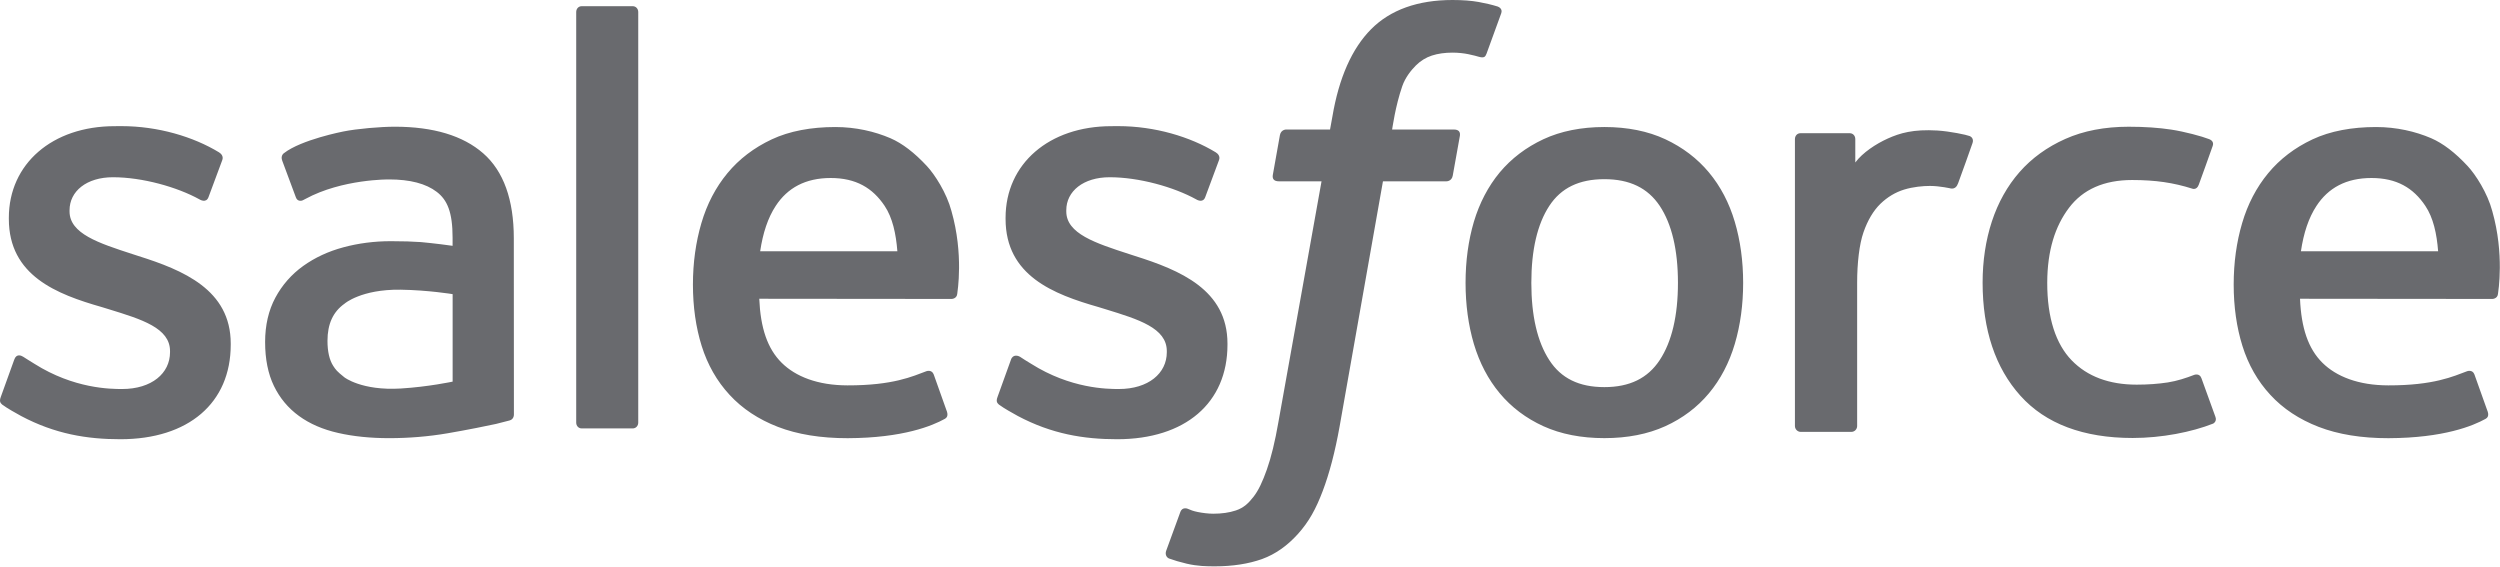 <svg xmlns="http://www.w3.org/2000/svg" width="1883" height="427" viewBox="0 0 1883 427" fill="none"><path d="M1128.07 4.915C1123.44 3.491 1119.24 2.528 1113.75 1.496C1108.2 0.5 1101.58 0 1094.06 0C1067.85 0 1047.19 7.407 1032.7 22.007C1018.28 36.539 1008.48 58.654 1003.57 87.75L1001.79 97.543H968.882C968.882 97.543 964.893 97.4 964.037 101.747L958.662 131.909C958.269 134.76 959.518 136.574 963.362 136.574H995.379L962.899 317.913C960.369 332.515 957.448 344.517 954.208 353.631C951.037 362.608 947.941 369.337 944.095 374.252C940.391 378.954 936.9 382.442 930.844 384.472C925.859 386.146 920.091 386.929 913.787 386.929C910.296 386.929 905.634 386.356 902.178 385.646C898.76 384.967 896.943 384.222 894.343 383.116C894.343 383.116 890.604 381.694 889.108 385.433C887.931 388.531 879.385 411.997 878.352 414.885C877.356 417.768 878.78 420.012 880.594 420.688C884.868 422.185 888.037 423.181 893.842 424.57C901.893 426.459 908.692 426.564 915.066 426.564C928.384 426.564 940.564 424.677 950.644 421.046C960.759 417.377 969.588 411.001 977.423 402.385C985.864 393.053 991.17 383.296 996.23 369.942C1001.25 356.764 1005.56 340.383 1008.98 321.296L1041.64 136.574H1089.36C1089.36 136.574 1093.38 136.717 1094.2 132.337L1099.61 102.21C1099.97 99.327 1098.76 97.545 1094.87 97.545H1048.54C1048.79 96.514 1050.89 80.2 1056.2 64.855C1058.48 58.338 1062.75 53.031 1066.35 49.397C1069.91 45.836 1074.01 43.308 1078.5 41.847C1083.09 40.35 1088.33 39.64 1094.06 39.64C1098.4 39.64 1102.71 40.138 1105.95 40.813C1110.44 41.777 1112.18 42.275 1113.36 42.633C1118.1 44.056 1118.74 42.668 1119.67 40.39L1130.74 9.977C1131.88 6.694 1129.07 5.305 1128.07 4.915M480.724 318.306C480.724 320.728 478.98 322.688 476.558 322.688H438.132C435.709 322.688 434 320.728 434 318.306V9.047C434 6.627 435.709 4.667 438.132 4.667H476.558C478.98 4.667 480.724 6.627 480.724 9.047V318.306Z" fill="#696A6E"></path><path d="M0.565 299.062C-1.002 303.158 1.135 304.014 1.633 304.725C6.333 308.143 11.108 310.603 15.915 313.343C41.413 326.874 65.49 330.826 90.667 330.826C141.949 330.826 173.785 303.549 173.785 259.637V258.784C173.785 218.183 137.855 203.441 104.128 192.793L99.749 191.369C74.321 183.106 52.384 175.986 52.384 159.247V158.358C52.384 144.042 65.204 133.499 85.077 133.499C107.156 133.499 133.368 140.836 150.247 150.165C150.247 150.165 155.197 153.371 157.014 148.564C158.01 145.999 166.558 122.993 167.449 120.501C168.41 117.793 166.701 115.798 164.957 114.73C145.69 103.013 119.051 95 91.488 95L86.361 95.035C39.424 95.035 6.661 123.383 6.661 164.017V164.872C6.661 207.713 42.807 221.602 76.676 231.289L82.124 232.963C106.803 240.548 128.065 247.065 128.065 264.444V265.3C128.065 281.184 114.248 293.006 91.954 293.006C83.3 293.006 55.7 292.828 25.893 273.987C22.294 271.884 20.194 270.355 17.417 268.681C15.958 267.755 12.289 266.151 10.687 270.996L0.565 299.062V299.062ZM751.31 299.062C749.744 303.158 751.881 304.014 752.379 304.725C757.079 308.143 761.853 310.603 766.658 313.343C792.156 326.874 816.235 330.826 841.411 330.826C892.692 330.826 924.531 303.549 924.531 259.637V258.784C924.531 218.183 888.598 203.441 854.871 192.793L850.492 191.369C825.064 183.106 803.125 175.986 803.125 159.247V158.358C803.125 144.042 815.945 133.499 835.817 133.499C857.897 133.499 884.108 140.836 900.99 150.165C900.99 150.165 905.94 153.371 907.754 148.564C908.75 145.999 917.299 122.993 918.19 120.501C919.153 117.793 917.442 115.798 915.697 114.73C896.431 103.013 869.791 95 842.229 95L837.099 95.035C790.162 95.035 757.399 123.383 757.399 164.017V164.872C757.399 207.713 793.545 221.602 827.414 231.289L832.862 232.963C857.542 240.548 878.84 247.065 878.84 264.444V265.3C878.84 281.184 864.987 293.006 842.692 293.006C834.041 293.006 806.441 292.828 776.633 273.987C773.035 271.884 770.9 270.425 768.195 268.681C767.266 268.076 762.922 266.401 761.426 270.996L751.31 299.062V299.062ZM1263.83 213.051C1263.83 237.873 1259.2 257.422 1250.08 271.241C1241.07 284.917 1227.43 291.577 1208.42 291.577C1189.36 291.577 1175.79 284.953 1166.93 271.241C1157.95 257.46 1153.4 237.873 1153.4 213.051C1153.4 188.266 1157.95 168.749 1166.93 155.073C1175.79 141.542 1189.36 134.953 1208.42 134.953C1227.43 134.953 1241.07 141.542 1250.12 155.073C1259.2 168.746 1263.83 188.263 1263.83 213.051M1306.63 167.04C1302.43 152.828 1295.88 140.293 1287.15 129.86C1278.43 119.389 1267.39 110.986 1254.28 104.86C1241.21 98.771 1225.76 95.673 1208.42 95.673C1191.04 95.673 1175.58 98.771 1162.51 104.86C1149.4 110.986 1138.36 119.392 1129.6 129.86C1120.92 140.33 1114.36 152.865 1110.12 167.04C1105.96 181.176 1103.86 196.632 1103.86 213.051C1103.86 229.469 1105.96 244.96 1110.12 259.062C1114.36 273.236 1120.88 285.773 1129.64 296.241C1138.36 306.712 1149.44 315.08 1162.51 321.026C1175.61 326.974 1191.04 330 1208.42 330C1225.76 330 1241.18 326.974 1254.28 321.026C1267.35 315.08 1278.43 306.709 1287.16 296.241C1295.88 285.806 1302.43 273.271 1306.64 259.062C1310.84 244.925 1312.94 229.432 1312.94 213.051C1312.94 196.669 1310.83 181.176 1306.63 167.04M1658.15 284.947C1656.73 280.781 1652.7 282.347 1652.7 282.347C1646.47 284.735 1639.85 286.942 1632.8 288.046C1625.64 289.147 1617.77 289.72 1609.33 289.72C1588.6 289.72 1572.15 283.559 1560.36 271.379C1548.54 259.199 1541.91 239.507 1541.98 212.868C1542.06 188.616 1547.89 170.38 1558.4 156.494C1568.84 142.678 1584.72 135.588 1605.91 135.588C1623.58 135.588 1637.04 137.618 1651.14 142.07C1651.14 142.07 1654.52 143.529 1656.12 139.114C1659.86 128.714 1662.64 121.271 1666.63 109.84C1667.77 106.599 1664.99 105.21 1663.99 104.817C1658.44 102.645 1645.33 99.122 1635.43 97.625C1626.17 96.201 1615.34 95.453 1603.31 95.453C1585.32 95.453 1569.3 98.516 1555.59 104.642C1541.91 110.731 1530.3 119.134 1521.12 129.607C1511.93 140.078 1504.95 152.61 1500.28 166.784C1495.65 180.921 1493.3 196.449 1493.3 212.868C1493.3 248.373 1502.88 277.075 1521.79 298.088C1540.74 319.172 1569.19 329.89 1606.3 329.89C1628.24 329.89 1650.75 325.44 1666.92 319.064C1666.92 319.064 1670.01 317.568 1668.66 313.974L1658.15 284.947V284.947ZM1733.05 189.272C1735.08 175.491 1738.89 164.022 1744.77 155.085C1753.64 141.517 1767.17 134.074 1786.19 134.074C1805.2 134.074 1817.77 141.552 1826.78 155.085C1832.77 164.022 1835.37 175.991 1836.4 189.272H1733.05ZM1877.17 158.964C1873.54 145.253 1864.53 131.399 1858.62 125.06C1849.29 115.018 1840.17 108.003 1831.13 104.084C1819.3 99.026 1805.13 95.681 1789.6 95.681C1771.51 95.681 1755.09 98.709 1741.78 104.975C1728.42 111.244 1717.21 119.792 1708.41 130.44C1699.61 141.051 1692.99 153.694 1688.78 168.046C1684.55 182.327 1682.41 197.89 1682.41 214.304C1682.41 231.009 1684.62 246.572 1689 260.566C1693.41 274.67 1700.46 287.097 1710.01 297.387C1719.52 307.753 1731.77 315.873 1746.44 321.532C1761.01 327.16 1778.71 330.08 1799.04 330.043C1840.89 329.9 1862.93 320.571 1872.01 315.548C1873.62 314.66 1875.15 313.093 1873.22 308.606L1863.75 282.072C1862.33 278.121 1858.3 279.58 1858.3 279.58C1847.93 283.426 1833.19 290.335 1798.83 290.265C1776.36 290.23 1759.69 283.606 1749.25 273.241C1738.53 262.63 1733.3 247.03 1732.37 225.023L1877.28 225.165C1877.28 225.165 1881.09 225.095 1881.48 221.389C1881.63 219.827 1886.47 191.622 1877.17 158.964M572.552 189.272C574.616 175.491 578.393 164.022 584.268 155.085C593.135 141.517 606.668 134.074 625.685 134.074C644.701 134.074 657.274 141.552 666.318 155.085C672.264 164.022 674.864 175.991 675.898 189.272H572.552V189.272ZM716.638 158.964C713.007 145.253 704.033 131.399 698.122 125.06C688.79 115.018 679.674 108.003 670.63 104.084C658.805 99.026 644.634 95.681 629.106 95.681C611.05 95.681 594.596 98.709 581.278 104.975C567.925 111.244 556.706 119.792 547.91 130.44C539.113 141.051 532.489 153.694 528.287 168.046C524.086 182.327 521.914 197.89 521.914 214.304C521.914 231.009 524.121 246.572 528.503 260.566C532.92 274.67 539.972 287.097 549.514 297.387C559.023 307.753 571.273 315.873 585.945 321.532C600.512 327.16 618.21 330.08 638.545 330.043C680.39 329.9 702.434 320.571 711.516 315.548C713.12 314.66 714.649 313.093 712.727 308.606L703.29 282.072C701.828 278.121 697.807 279.58 697.807 279.58C687.444 283.426 672.734 290.335 638.297 290.265C615.862 290.23 599.196 283.606 588.76 273.241C578.04 262.63 572.807 247.03 571.879 225.023L716.786 225.165C716.786 225.165 720.595 225.095 720.988 221.389C721.125 219.827 725.968 191.622 716.638 158.964M259.336 284.154C253.673 279.63 252.89 278.491 250.968 275.571C248.117 271.119 246.658 264.78 246.658 256.732C246.658 243.982 250.86 234.83 259.586 228.669C259.481 228.706 272.051 217.808 301.608 218.198C322.369 218.484 340.923 221.547 340.923 221.547V287.43H340.958C340.958 287.43 322.547 291.381 301.821 292.628C272.334 294.409 259.228 284.119 259.336 284.154M316.991 182.337C311.115 181.909 303.493 181.659 294.376 181.659C281.949 181.659 269.947 183.226 258.693 186.254C247.369 189.279 237.184 194.019 228.423 200.283C219.675 206.527 212.485 214.704 207.412 224.179C202.284 233.724 199.684 244.978 199.684 257.585C199.684 270.405 201.891 281.552 206.308 290.671C210.725 299.822 217.099 307.443 225.217 313.321C233.265 319.197 243.202 323.503 254.739 326.104C266.1 328.704 278.991 330.02 293.095 330.02C307.945 330.02 322.759 328.811 337.111 326.351C351.32 323.929 368.77 320.403 373.613 319.302C377.008 318.484 380.392 317.617 383.763 316.702C387.361 315.813 387.076 311.964 387.076 311.964L387.004 179.452C387.004 150.39 379.241 128.844 363.963 115.491C348.755 102.172 326.355 95.438 297.404 95.438C286.541 95.438 269.056 96.937 258.585 99.037C258.585 99.037 226.926 105.163 213.891 115.348C213.891 115.348 211.043 117.13 212.609 121.119L222.867 148.684C224.148 152.245 227.604 151.034 227.604 151.034C227.604 151.034 228.708 150.606 229.992 149.857C257.877 134.687 293.132 135.15 293.132 135.15C308.803 135.15 320.84 138.283 328.958 144.515C336.864 150.568 340.888 159.72 340.888 179.022V185.148C328.423 183.368 316.991 182.337 316.991 182.337M1485.73 107.673C1486.83 104.394 1484.52 102.828 1483.56 102.473C1481.1 101.512 1468.78 98.911 1459.27 98.306C1441.08 97.202 1430.96 100.265 1421.91 104.324C1412.94 108.383 1402.97 114.935 1397.41 122.38V104.752C1397.41 102.295 1395.67 100.335 1393.24 100.335H1356.1C1353.68 100.335 1351.94 102.292 1351.94 104.752V320.883C1351.94 323.306 1353.93 325.3 1356.35 325.3H1394.42C1395.59 325.294 1396.7 324.825 1397.52 323.997C1398.34 323.169 1398.8 322.049 1398.8 320.883V212.908C1398.8 198.413 1400.4 183.956 1403.61 174.875C1406.74 165.898 1411.02 158.706 1416.29 153.541C1421.59 148.413 1427.61 144.817 1434.2 142.788C1440.93 140.721 1448.37 140.045 1453.65 140.045C1461.23 140.045 1469.56 142.002 1469.56 142.002C1472.34 142.322 1473.91 140.613 1474.83 138.086C1477.33 131.461 1484.38 111.624 1485.73 107.673" fill="#696A6E"></path></svg>